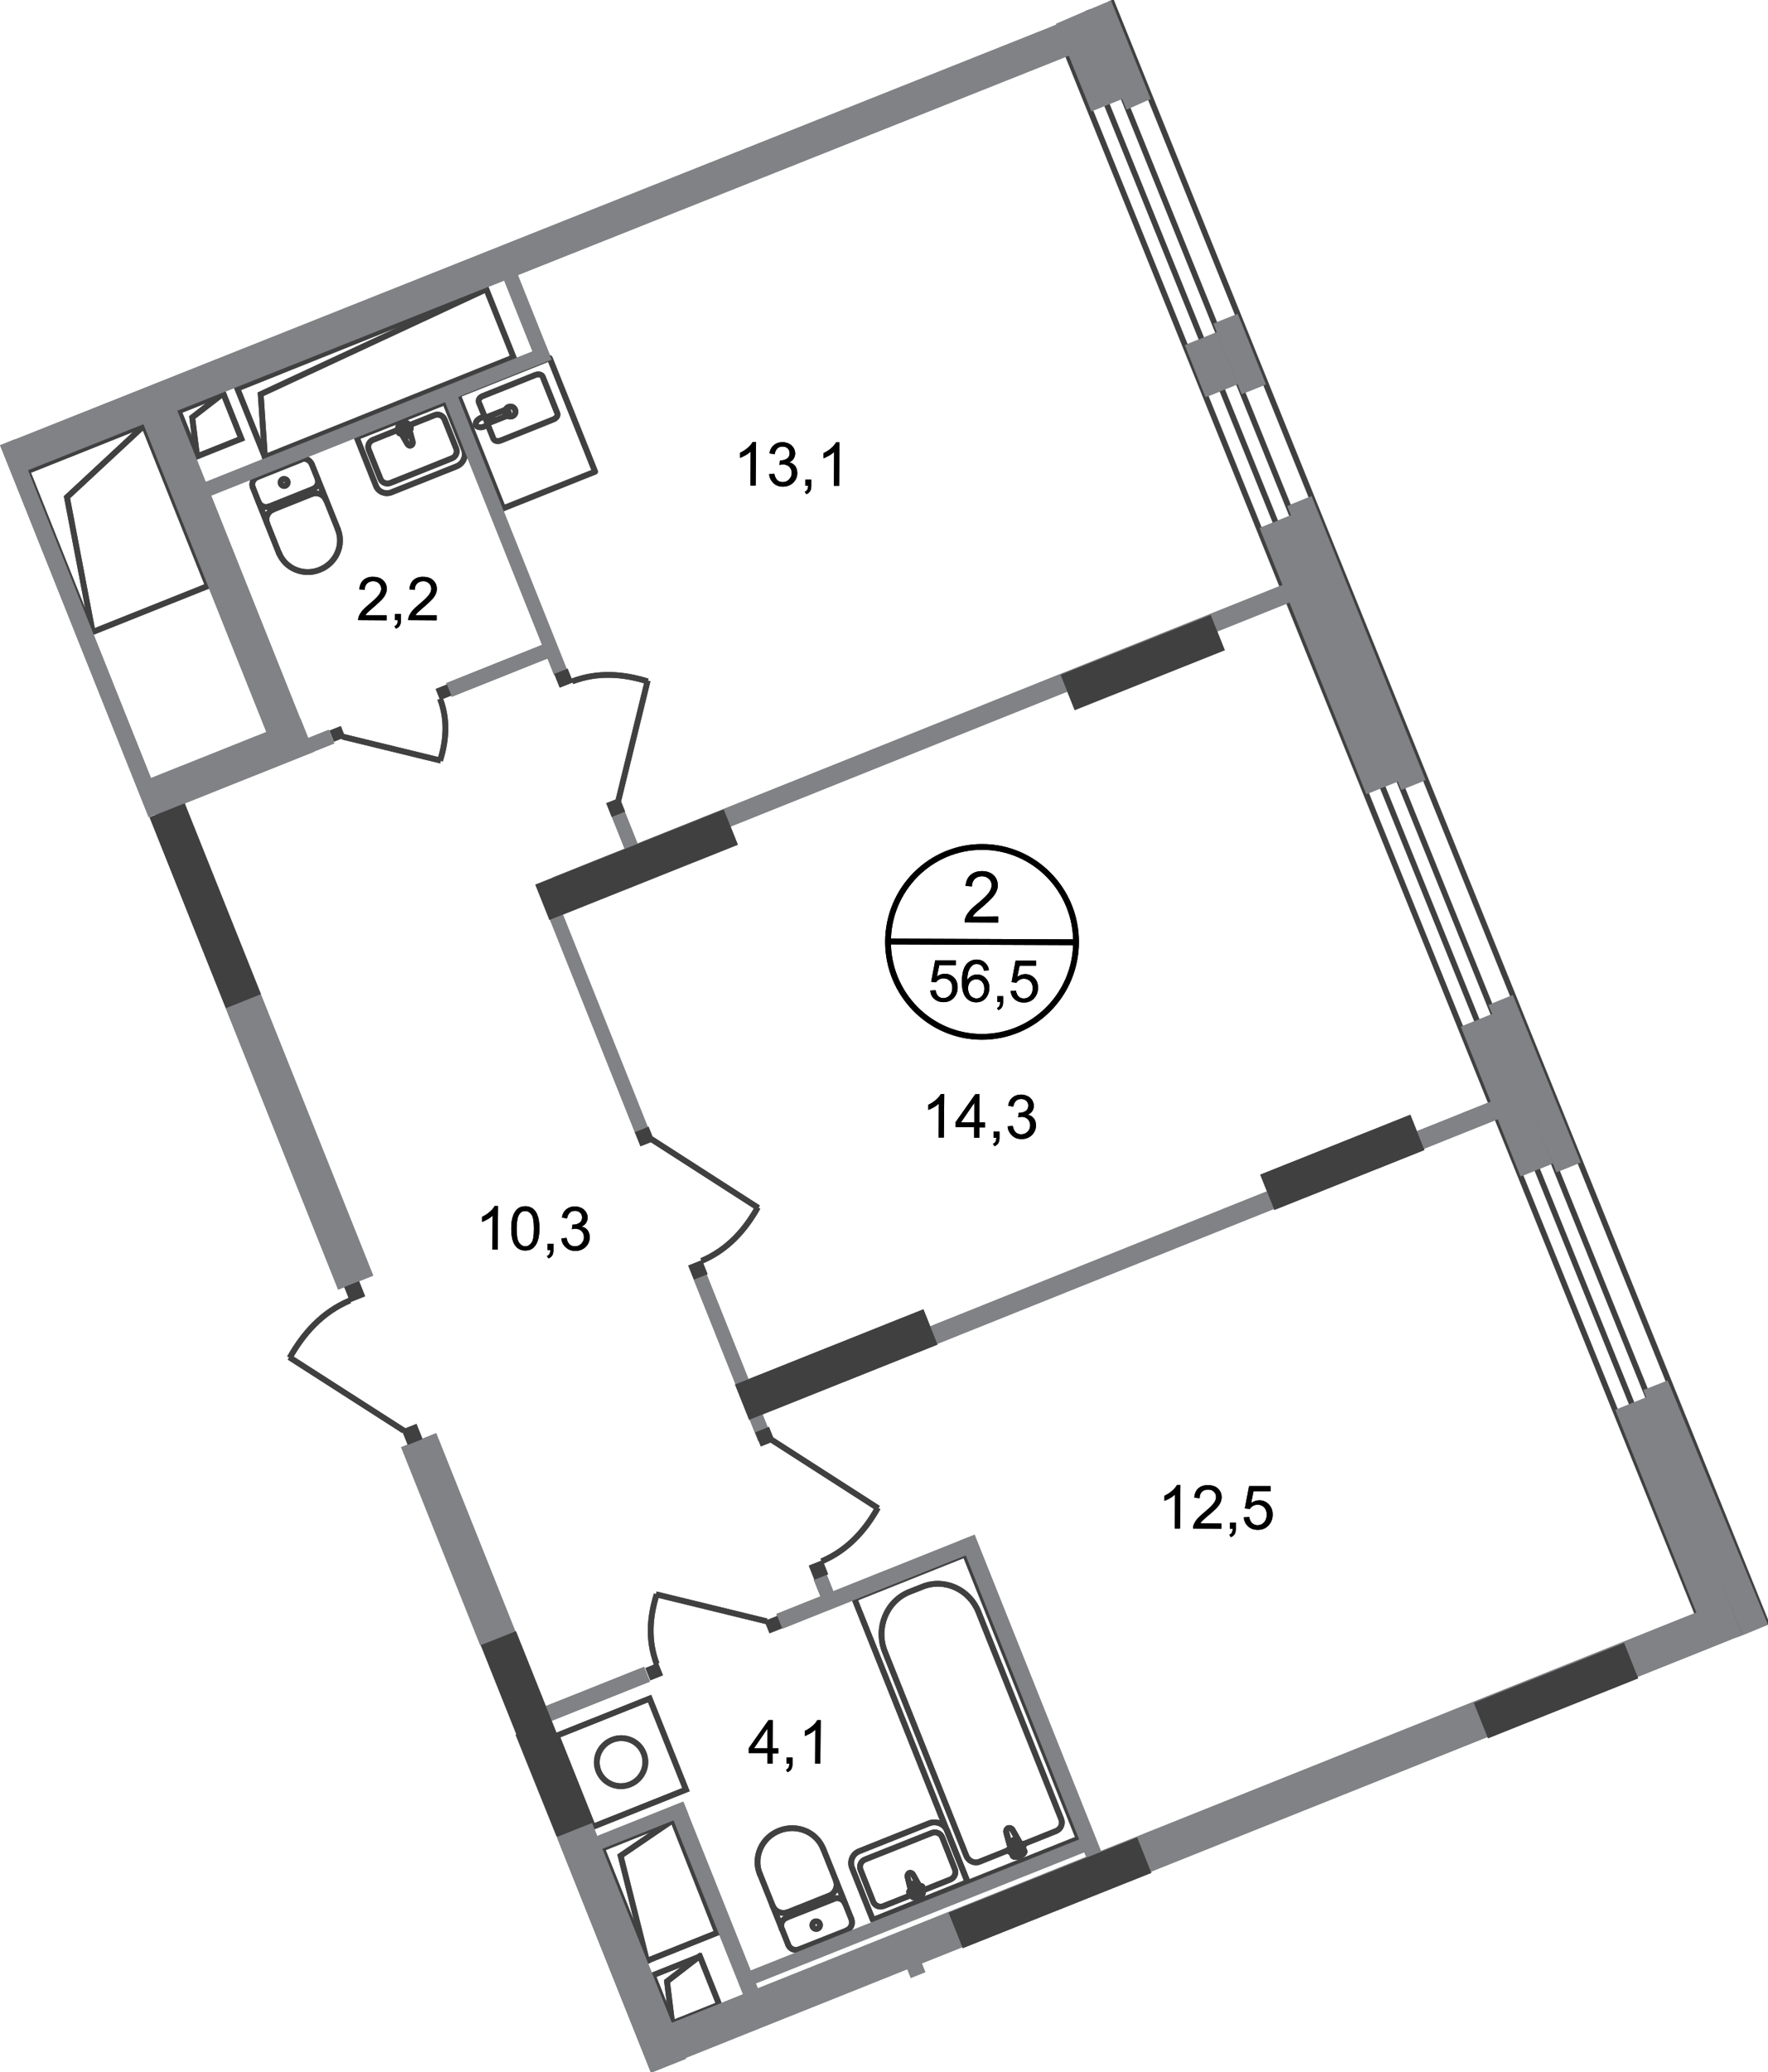<?xml version="1.0" encoding="utf-8"?>
<!-- Generator: Adobe Illustrator 26.0.0, SVG Export Plug-In . SVG Version: 6.00 Build 0)  -->
<svg version="1.1" id="Слой_1" xmlns="http://www.w3.org/2000/svg" xmlns:xlink="http://www.w3.org/1999/xlink" x="0px" y="0px"
	 viewBox="0 0 921.6 1080.2" style="enable-background:new 0 0 921.6 1080.2;" xml:space="preserve">
<style type="text/css">
	.st0{fill:none;stroke:#404041;stroke-width:3;stroke-linecap:round;stroke-linejoin:round;stroke-miterlimit:10;}
	.st1{fill:none;stroke:#404041;stroke-width:3;stroke-miterlimit:22.926;}
	.st2{fill:none;stroke:#404041;stroke-width:3;stroke-linecap:round;stroke-linejoin:round;stroke-miterlimit:10;}
	.st3{fill:none;stroke:#404041;stroke-width:3;stroke-miterlimit:22.926;}
	.st4{fill:none;stroke:#404041;stroke-width:3;stroke-linecap:square;stroke-miterlimit:10;}
	.st5{fill:none;stroke:#404041;stroke-width:3;stroke-linecap:square;stroke-miterlimit:10;}
	.st6{fill:none;stroke:#404041;stroke-width:3;stroke-miterlimit:22.926;}
	.st7{fill:none;stroke:#404041;stroke-width:3;stroke-miterlimit:22.925;}
	.st8{fill-rule:evenodd;clip-rule:evenodd;fill:#808285;}
	.st9{fill:#404041;}
	.st10{fill-rule:evenodd;clip-rule:evenodd;fill:#404041;}
	.st11{fill:none;stroke:#000000;stroke-width:3;stroke-miterlimit:10;}
</style>
<path class="st0" d="M162.4,241.8c-0.9-2.1-3.3-3.2-5.4-2.3"/>
<line class="st0" x1="162.5" y1="241.9" x2="176.2" y2="276.1"/>
<path class="st0" d="M145.4,288.2c3.3,8.3,12.9,12.2,21.3,8.8c8.5-3.4,12.7-12.8,9.4-21.1"/>
<line class="st0" x1="145.5" y1="288.6" x2="131.9" y2="254.4"/>
<path class="st0" d="M134.1,248.7c-2.1,0.9-3.2,3.3-2.3,5.4"/>
<line class="st0" x1="133.7" y1="248.9" x2="156.7" y2="239.7"/>
<path class="st0" d="M147.4,249.8c-0.9,0.4-1.4,1.5-1,2.4c0.4,0.9,1.5,1.4,2.4,1c0.9-0.4,1.4-1.5,1-2.4
	C149.5,249.9,148.4,249.5,147.4,249.8z"/>
<path class="st0" d="M134.8,261.7c0.9,2.1,3.3,3.2,5.4,2.3"/>
<line class="st0" x1="139.9" y1="264.2" x2="162.9" y2="255"/>
<path class="st0" d="M163.2,254.9c2.1-0.9,3.2-3.3,2.3-5.4"/>
<path class="st0" d="M169.9,260.7c-1.1-2.9-4.4-4.3-7.3-3.2"/>
<line class="st0" x1="162.3" y1="257.6" x2="142.1" y2="265.7"/>
<path class="st0" d="M142.4,265.6c-2.9,1.2-4.3,4.4-3.1,7.3"/>
<path class="st0" d="M212.4,231.5l-4.8-8.3c-0.9-1.5,4.6-3.9,5.1-2.1l2.4,9.2c0.2,0.8-0.1,1.6-0.9,1.9
	C213.7,232.6,212.9,232.2,212.4,231.5z"/>
<path class="st0" d="M207.9,225.6L207.9,225.6c-0.2-0.4,0.1-0.9,0.4-1l1.7-0.7l-0.7-1.7c-0.2-0.4,0.1-0.9,0.4-1c0.4-0.2,0.9,0,1,0.4
	l0.7,1.7l1.7-0.7c0.4-0.2,0.9,0,1,0.4c0.2,0.4-0.1,0.9-0.4,1l-1.7,0.7l0.7,1.7c0.2,0.4-0.1,0.9-0.4,1c-0.4,0.2-0.9,0-1-0.4l-0.7-1.7
	l-1.7,0.7C208.5,226.1,208.1,226,207.9,225.6z"/>
<path class="st0" d="M185.9,227.9l10.1,25.4c1.2,3.1,4.8,4.6,7.9,3.4l34.1-13.6c3.5-1.4,5.2-5.4,3.8-8.9l-9.8-24.6L185.9,227.9z"/>
<path class="st0" d="M207.4,224.1l-13,5.2c-2,0.8-3,3.1-2.2,5.1l6.1,15.2c0.8,2,3.1,3,5.1,2.2l32.2-12.9c2-0.8,3-3.1,2.2-5.1
	l-6.1-15.2c-0.8-2-3.1-3-5.1-2.2l-13.3,5.3"/>
<path class="st1" d="M337.6,355.2c-12.5-3.9-25.8-5.1-39.3,0"/>
<line class="st1" x1="322.3" y1="417.4" x2="337.6" y2="354.8"/>
<path class="st1" d="M267,217c-1.4,0.5-2.9-0.1-3.4-1.5c-0.5-1.3,0.1-2.9,1.5-3.4c1.4-0.5,2.9,0.1,3.4,1.5
	C269.1,215,268.4,216.5,267,217z"/>
<rect x="248.5" y="194" transform="matrix(0.929 -0.371 0.371 0.929 -64.206 117.807)" class="st2" width="51.6" height="63.7"/>
<path class="st3" d="M263,213.8l-8.6,3.4c-0.8,0.3-1.2,1.2-0.9,2.1s1.2,1.2,2.1,0.9l8.6-3.4c0.8-0.3,1.2-1.2,0.9-2.1
	C264.7,213.9,263.8,213.5,263,213.8z"/>
<path class="st0" d="M252.6,217.1l-3-7.4c-0.5-1.2,0.5-2.7,2.2-3.3l27.2-10.9c1.7-0.7,3.4-0.3,3.9,0.9l7.6,19
	c0.5,1.2-0.5,2.7-2.2,3.3l-27.2,10.9c-1.7,0.7-3.4,0.3-3.9-0.9l-3.1-7.7"/>
<path class="st3" d="M252.4,217.4c1.4,0,2.3-0.1,2.9-0.1c0.4,0,0.8,0,1,0c0.1,0,0.1,0,0.2,0.1c0.1,0.1,0.1,0.2,0.2,0.3
	c0,0.1,0.1,0.2,0.1,0.3c0,0.1,0.1,0.2,0.1,0.3c0,0.1,0.1,0.2,0.1,0.3c0,0.1,0,0.2-0.1,0.2c-0.2,0.2-0.4,0.4-0.8,0.7
	c-0.4,0.4-1.1,1-2.1,1.9c-0.7,0.6-1.7,1.1-2.8,1.3c-1.4,0.2-2.7-0.2-3.1-1.2c-0.4-1,0.3-2.2,1.4-3
	C250.4,217.8,251.4,217.5,252.4,217.4z"/>
<path class="st1" d="M229.4,396.5c3.2-10.2,4.2-21.1,0-32.2"/>
<line class="st1" x1="178.5" y1="384" x2="229.8" y2="396.5"/>
<rect x="28.6" y="230.2" transform="matrix(0.929 -0.371 0.371 0.929 -97.756 42.35)" class="st4" width="65.3" height="90.5"/>
<polyline class="st5" points="74.5,222.4 34.9,259.2 48.1,328.5 "/>
<path class="st1" d="M395,629.4c-6.6,11.8-15.7,22.1-29.3,27.9"/>
<line class="st1" x1="339.5" y1="593.8" x2="395.3" y2="629.7"/>
<path class="st1" d="M151,707.8c7.1-12.6,16.8-23.7,31.4-29.9"/>
<line class="st1" x1="210.5" y1="745.8" x2="150.8" y2="707.5"/>
<path class="st1" d="M457.6,786c-6.6,11.8-15.7,22.1-29.3,27.9"/>
<line class="st1" x1="402.1" y1="750.5" x2="457.8" y2="786.3"/>
<path class="st1" d="M342.3,831.1c-3.6,11.6-4.7,23.8,0,36.3"/>
<line class="st1" x1="399.7" y1="845.2" x2="341.9" y2="831.1"/>
<rect x="344" y="1023.6" transform="matrix(0.929 -0.371 0.371 0.929 -359.089 206.413)" class="st4" width="26.5" height="27"/>
<polyline class="st5" points="364.5,1019.9 347.7,1032.9 350.3,1054.1 "/>
<rect x="472.4" y="816" transform="matrix(0.929 -0.371 0.371 0.929 -296.235 250.574)" class="st6" width="62.2" height="159.5"/>
<path class="st1" d="M461.3,861.1l42.4,106.3c1.1,2.8,4.3,4.2,6.9,3.1l39.9-16c2.5-1,3.7-3.9,2.6-6.4l-43.1-107.9
	c-4.7-11.7-17.7-17.6-29-13.1l-7.1,2.8C462.1,834.7,456.3,848.7,461.3,861.1z"/>
<path class="st1" d="M527.9,954.1l6,10.6c1.1,2-5.4,4.8-6.1,2.4l-3.2-11.7c-0.3-1,0.1-2,1-2.4C526.4,952.7,527.4,953.2,527.9,954.1z
	"/>
<path class="st0" d="M527.9,954.1l6,10.6c1.1,2-5.4,4.8-6.1,2.4l-3.2-11.7c-0.3-1,0.1-2,1-2.4C526.4,952.7,527.4,953.2,527.9,954.1z
	"/>
<path class="st0" d="M533.5,961.7L533.5,961.7c0.2,0.5,0,1.1-0.5,1.3l-2.1,0.8l0.9,2.1c0.2,0.5,0,1.1-0.5,1.3
	c-0.5,0.2-1-0.1-1.2-0.5l-0.9-2.1l-2.1,0.8c-0.5,0.2-1-0.1-1.2-0.6c-0.2-0.5,0-1.1,0.5-1.3l2.1-0.8l-0.9-2.1c-0.2-0.5,0-1.1,0.5-1.3
	c0.5-0.2,1,0.1,1.2,0.5l0.9,2.1l2.1-0.8C532.8,961,533.3,961.2,533.5,961.7z"/>
<path class="st0" d="M533.5,961.7L533.5,961.7c0.2,0.5,0,1.1-0.5,1.3l-2.1,0.8l0.9,2.1c0.2,0.5,0,1.1-0.5,1.3
	c-0.5,0.2-1-0.1-1.2-0.5l-0.9-2.1l-2.1,0.8c-0.5,0.2-1-0.1-1.2-0.6c-0.2-0.5,0-1.1,0.5-1.3l2.1-0.8l-0.9-2.1c-0.2-0.5,0-1.1,0.5-1.3
	c0.5-0.2,1,0.1,1.2,0.5l0.9,2.1l2.1-0.8C532.8,961,533.3,961.2,533.5,961.7z"/>
<path class="st0" d="M443.8,1000.5c0.9,2.3-0.2,4.9-2.5,5.8"/>
<line class="st0" x1="443.8" y1="1000.4" x2="429.1" y2="963.7"/>
<path class="st0" d="M396.1,977c-3.6-8.9,0.9-19.1,10.1-22.7c9.1-3.6,19.4,0.6,22.9,9.5"/>
<line class="st0" x1="396" y1="976.6" x2="410.7" y2="1013.3"/>
<path class="st0" d="M416.6,1016.2c-2.3,0.9-4.9-0.2-5.8-2.5"/>
<line class="st0" x1="416.2" y1="1016.3" x2="441" y2="1006.5"/>
<path class="st0" d="M426.2,1005.4c-1,0.4-2.2-0.1-2.6-1.1s0.1-2.2,1.1-2.6c1-0.4,2.2,0.1,2.6,1.1
	C427.7,1003.8,427.2,1005,426.2,1005.4z"/>
<path class="st0" d="M407.5,1005.5c-0.9-2.3,0.2-4.9,2.5-5.8"/>
<line class="st0" x1="409.6" y1="999.8" x2="434.4" y2="990"/>
<path class="st0" d="M434.7,989.8c2.3-0.9,4.9,0.2,5.8,2.5"/>
<path class="st0" d="M435.7,980.3c1.2,3.1-0.3,6.6-3.4,7.9"/>
<line class="st0" x1="432" y1="988.3" x2="410.2" y2="997"/>
<path class="st0" d="M410.6,996.8c-3.1,1.2-6.6-0.3-7.9-3.4"/>
<path class="st0" d="M473.1,978.5l2.4,10c0.4,1.9,6.5-0.3,5.5-2.2l-5-9c-0.4-0.8-1.3-1.2-2.1-0.9
	C473.2,976.8,472.9,977.7,473.1,978.5z"/>
<path class="st0" d="M473.9,986.5L473.9,986.5c0.2,0.4,0.7,0.6,1.1,0.4l1.9-0.7l0.7,1.8c0.2,0.4,0.7,0.6,1.1,0.4
	c0.4-0.2,0.7-0.7,0.5-1.1l-0.7-1.8l1.9-0.8c0.4-0.2,0.7-0.7,0.5-1.1c-0.2-0.4-0.7-0.6-1.1-0.4l-1.9,0.8l-0.7-1.8
	c-0.2-0.4-0.7-0.6-1.1-0.4c-0.4,0.2-0.7,0.7-0.5,1.1l0.7,1.8l-1.9,0.8C474,985.6,473.8,986,473.9,986.5z"/>
<path class="st0" d="M455,1000.9l-10.9-27.3c-1.3-3.3,0.3-7.1,3.6-8.5l36.6-14.6c3.8-1.5,8.1,0.3,9.5,4.1l10.6,26.5L455,1000.9z"/>
<path class="st0" d="M474.7,988l-14.1,5.6c-2.2,0.9-4.7-0.2-5.5-2.4l-6.5-16.4c-0.9-2.2,0.2-4.7,2.4-5.5l34.7-13.8
	c2.2-0.9,4.7,0.2,5.5,2.4l6.5,16.4c0.9,2.2-0.2,4.7-2.4,5.5l-14.3,5.7"/>
<rect x="297.5" y="893.1" transform="matrix(0.929 -0.371 0.371 0.929 -317.588 185.499)" class="st7" width="52.2" height="51.1"/>
<path class="st3" d="M335.5,913.9c2.6,6.4-0.6,13.7-7.1,16.3c-6.5,2.6-13.8-0.5-16.4-6.9c-2.6-6.4,0.6-13.7,7.1-16.3
	C325.6,904.4,333,907.5,335.5,913.9z"/>
<polygon class="st5" points="123.7,202.5 138.1,238.3 267.7,186.3 253.4,150.5 "/>
<polyline class="st5" points="253,151 135.9,205.5 138.1,238.3 "/>
<rect x="96.9" y="208.7" transform="matrix(0.929 -0.371 0.371 0.929 -74.325 56.348)" class="st4" width="25" height="25.5"/>
<polyline class="st5" points="116.1,205.3 100.2,217.6 102.7,237.6 "/>
<polygon class="st5" points="373.9,1007.5 337.2,1022.2 313.8,963.6 350.8,948.8 "/>
<polyline class="st5" points="350.8,948.8 323.5,967.4 337.2,1022.2 "/>
<rect x="101.1" y="215.6" transform="matrix(0.929 -0.371 0.371 0.929 -67.325 88.685)" class="st8" width="191.7" height="7.7"/>
<rect x="269.6" y="137" transform="matrix(0.929 -0.371 0.371 0.929 -40.869 113.004)" class="st8" width="7.7" height="51.5"/>
<rect x="38.4" y="223" transform="matrix(0.929 -0.371 0.371 0.929 -118.356 39.178)" class="st8" width="8.7" height="208.7"/>
<rect x="308.4" y="473.8" transform="matrix(0.929 -0.371 0.371 0.929 -175.595 153.761)" class="st8" width="7.3" height="119.5"/>
<rect x="322.4" y="423.4" transform="matrix(0.929 -0.371 0.371 0.929 -137.748 151.899)" class="st8" width="7.3" height="21.5"/>
<rect x="259.1" y="198.1" transform="matrix(0.929 -0.371 0.371 0.929 -84 117.183)" class="st8" width="7.3" height="158"/>
<rect x="74.3" y="390.2" transform="matrix(0.929 -0.371 0.371 0.929 -139.716 72.51)" class="st8" width="88.8" height="18.8"/>
<rect x="228.8" y="746.6" transform="matrix(0.929 -0.371 0.371 0.929 -280.464 145.686)" class="st8" width="19.7" height="111.3"/>
<rect x="146.1" y="516.1" transform="matrix(0.929 -0.371 0.371 0.929 -209.564 100.251)" class="st8" width="19.7" height="158"/>
<rect x="313.8" y="949.1" transform="matrix(0.929 -0.371 0.371 0.929 -353.352 192.371)" class="st8" width="19.7" height="132.2"/>
<g>
	<polygon class="st8" points="342.4,1078.8 902.5,854.6 895.2,836.2 335.1,1060.5 	"/>
</g>
<g>
	<polygon class="st8" points="287.9,457.5 671.1,303.9 674.7,313.1 291.5,466.7 	"/>
</g>
<g>
	<polygon class="st8" points="399.2,736.4 786.1,581.3 782.4,572.1 395.6,727.2 	"/>
</g>
<rect x="107.5" y="207.4" transform="matrix(0.929 -0.371 0.371 0.929 -103.426 64.898)" class="st8" width="19" height="188.1"/>
<rect x="231.8" y="345" transform="matrix(0.929 -0.371 0.371 0.929 -110.775 121.598)" class="st8" width="58" height="7.7"/>
<rect x="156.9" y="383.1" transform="matrix(0.929 -0.371 0.371 0.929 -131.723 88.797)" class="st8" width="16.4" height="7.7"/>
<rect x="377.9" y="662.4" transform="matrix(0.929 -0.371 0.371 0.929 -235.196 191.94)" class="st8" width="7.3" height="90.6"/>
<rect x="425.8" y="821.5" transform="matrix(0.929 -0.371 0.371 0.929 -276.212 218.243)" class="st8" width="7.3" height="11.9"/>
<rect x="368.6" y="936.6" transform="matrix(0.929 -0.371 0.371 0.929 -341.437 208.987)" class="st8" width="8.3" height="111.8"/>
<rect x="283.5" y="878.7" transform="matrix(0.929 -0.371 0.371 0.929 -305.178 178.348)" class="st8" width="55.5" height="8.3"/>
<rect x="402.1" y="821" transform="matrix(0.929 -0.371 0.371 0.929 -273.488 227.813)" class="st8" width="107.2" height="8.3"/>
<rect x="532.7" y="795.1" transform="matrix(0.929 -0.371 0.371 0.929 -289.528 262.101)" class="st8" width="8.3" height="177.9"/>
<rect x="309.4" y="947.9" transform="matrix(0.929 -0.371 0.371 0.929 -329.014 191.767)" class="st8" width="49.6" height="7.2"/>
<rect x="383.4" y="992.4" transform="matrix(0.929 -0.371 0.371 0.929 -335.215 248.411)" class="st8" width="190.2" height="7.2"/>
<rect x="471.1" y="1014" transform="matrix(0.929 -0.371 0.371 0.929 -345.064 249.081)" class="st8" width="8.3" height="16"/>
<rect x="-17.8" y="121" transform="matrix(0.929 -0.37 0.37 0.929 -28.076 113.138)" class="st8" width="596.7" height="17.4"/>
<polygon class="st8" points="729.1,407.2 712.2,414 656.6,275.2 673.4,268.4 "/>
<polygon class="st8" points="645.2,200.3 628.4,207.1 617.6,179.9 634.4,173.1 "/>
<polygon class="st8" points="743.1,406.7 730.4,411.8 671,263.8 683.7,258.6 "/>
<polygon class="st8" points="659.9,200.4 647.2,205.5 632.5,168.7 645.2,163.6 "/>
<polygon class="st8" points="809.5,606.5 792.6,613.3 761.5,535.2 778.3,528.4 "/>
<polygon class="st8" points="824,606 811.3,611.1 775.9,523.9 788.6,518.7 "/>
<rect x="289.9" y="349.6" transform="matrix(0.929 -0.371 0.371 0.929 -110.113 134.09)" class="st9" width="7.5" height="7.7"/>
<rect x="317" y="417" transform="matrix(0.929 -0.371 0.371 0.929 -133.185 148.938)" class="st9" width="7.5" height="7.7"/>
<rect x="269.7" y="849.9" transform="matrix(0.929 -0.371 0.371 0.929 -315.244 168.126)" class="st10" width="19.7" height="107.6"/>
<rect x="494.1" y="976.6" transform="matrix(0.929 -0.371 0.371 0.929 -326.794 273.159)" class="st10" width="105.7" height="19.8"/>
<rect x="278.8" y="440.8" transform="matrix(0.929 -0.371 0.371 0.929 -143.477 155.097)" class="st10" width="105.7" height="19.8"/>
<rect x="227.9" y="357.7" transform="matrix(0.929 -0.371 0.371 0.929 -117.322 111.408)" class="st9" width="6.3" height="6.2"/>
<rect x="172.6" y="379.4" transform="matrix(0.929 -0.371 0.371 0.929 -129.31 92.419)" class="st9" width="6.3" height="6.2"/>
<rect x="97" y="418.5" transform="matrix(0.929 -0.371 0.371 0.929 -167.399 73.265)" class="st10" width="19.7" height="107.1"/>
<rect x="382.8" y="701.3" transform="matrix(0.929 -0.371 0.371 0.929 -232.65 212.245)" class="st10" width="105.7" height="19.8"/>
<rect x="359.7" y="657.9" transform="matrix(0.929 -0.371 0.371 0.929 -219.487 181.993)" class="st9" width="7.7" height="7.9"/>
<rect x="331.9" y="588.4" transform="matrix(0.929 -0.371 0.371 0.929 -195.71 166.721)" class="st9" width="7.7" height="7.9"/>
<rect x="180.6" y="668.9" transform="matrix(0.929 -0.371 0.371 0.929 -236.481 116.515)" class="st9" width="8.3" height="8.5"/>
<rect x="210.5" y="743.3" transform="matrix(0.929 -0.371 0.371 0.929 -261.93 132.907)" class="st9" width="8.3" height="8.5"/>
<rect x="422.5" y="814.3" transform="matrix(0.929 -0.371 0.371 0.929 -273.012 216.426)" class="st9" width="7.7" height="7.9"/>
<rect x="394.6" y="744.8" transform="matrix(0.929 -0.371 0.371 0.929 -249.243 201.143)" class="st9" width="7.7" height="7.9"/>
<rect x="337.2" y="867.8" transform="matrix(0.929 -0.371 0.371 0.929 -298.789 188.45)" class="st9" width="7.1" height="6.9"/>
<rect x="399.3" y="843.3" transform="matrix(0.929 -0.371 0.371 0.929 -285.264 209.734)" class="st9" width="7.1" height="6.9"/>
<rect x="768.6" y="871.3" transform="matrix(0.929 -0.371 0.371 0.929 -268.961 363.427)" class="st10" width="84.2" height="19.8"/>
<rect x="657.3" y="596" transform="matrix(0.929 -0.371 0.371 0.929 -174.812 302.516)" class="st10" width="84.2" height="19.8"/>
<rect x="553.3" y="335.5" transform="matrix(0.929 -0.371 0.371 0.929 -85.624 245.377)" class="st10" width="84.2" height="19.8"/>
<g>
	<path d="M484.9,516.4l2.8-0.2c0.2,1.4,0.7,2.4,1.4,3.1s1.6,1,2.7,1c1.3,0,2.4-0.5,3.3-1.5c0.9-1,1.3-2.2,1.3-3.9
		c0-1.5-0.4-2.7-1.3-3.6c-0.9-0.9-2-1.3-3.3-1.3c-0.9,0-1.6,0.2-2.3,0.6c-0.7,0.4-1.2,0.9-1.6,1.5l-2.5-0.3l2.1-11.2l10.7,0v2.6
		l-8.6,0l-1.2,5.8c1.3-0.9,2.7-1.4,4.1-1.4c1.9,0,3.5,0.7,4.8,2c1.3,1.3,1.9,3,1.9,5.1c0,2-0.6,3.7-1.7,5.1
		c-1.4,1.8-3.3,2.6-5.7,2.6c-2,0-3.6-0.6-4.8-1.7C485.8,519.8,485.1,518.3,484.9,516.4z"/>
	<path d="M515.5,505.8l-2.6,0.2c-0.2-1-0.6-1.8-1-2.3c-0.7-0.8-1.6-1.1-2.7-1.2c-0.9,0-1.6,0.2-2.2,0.7c-0.8,0.6-1.5,1.5-2,2.7
		c-0.5,1.2-0.7,2.8-0.8,5c0.6-1,1.4-1.7,2.3-2.2c0.9-0.5,1.9-0.7,2.9-0.7c1.8,0,3.3,0.7,4.5,2c1.2,1.3,1.9,3,1.8,5.1
		c0,1.4-0.3,2.6-0.9,3.8c-0.6,1.2-1.4,2.1-2.4,2.7c-1,0.6-2.2,0.9-3.5,0.9c-2.2,0-4-0.8-5.4-2.5c-1.4-1.6-2.1-4.4-2.1-8.1
		c0-4.2,0.8-7.3,2.3-9.2c1.4-1.6,3.2-2.5,5.4-2.5c1.7,0,3.1,0.5,4.2,1.5C514.6,502.8,515.3,504.2,515.5,505.8z M504.6,515.2
		c0,0.9,0.2,1.8,0.6,2.7c0.4,0.9,0.9,1.5,1.6,1.9c0.7,0.4,1.4,0.7,2.2,0.7c1.1,0,2.1-0.4,2.9-1.4c0.8-0.9,1.2-2.1,1.2-3.7
		c0-1.5-0.4-2.7-1.2-3.6c-0.8-0.9-1.8-1.3-3-1.3c-1.2,0-2.2,0.4-3.1,1.3C505.1,512.6,504.6,513.8,504.6,515.2z"/>
	<path d="M519.9,522.3v-3h3v3c0,1.1-0.2,2-0.6,2.7c-0.4,0.7-1,1.2-1.9,1.6l-0.7-1.1c0.6-0.3,1-0.6,1.2-1.1c0.3-0.5,0.4-1.2,0.4-2.1
		H519.9z"/>
	<path d="M526.8,516.6l2.8-0.2c0.2,1.4,0.7,2.4,1.4,3.1c0.8,0.7,1.6,1,2.7,1c1.3,0,2.4-0.5,3.3-1.5c0.9-1,1.3-2.2,1.3-3.9
		c0-1.5-0.4-2.7-1.3-3.6c-0.9-0.9-2-1.3-3.3-1.3c-0.9,0-1.6,0.2-2.3,0.6c-0.7,0.4-1.2,0.9-1.6,1.5l-2.5-0.3l2.1-11.2l10.7,0v2.6
		l-8.6,0l-1.2,5.8c1.3-0.9,2.7-1.4,4.1-1.4c1.9,0,3.5,0.7,4.8,2c1.3,1.3,1.9,3,1.9,5.1c0,2-0.6,3.7-1.7,5.1
		c-1.4,1.8-3.3,2.6-5.7,2.6c-2,0-3.6-0.6-4.8-1.7C527.7,519.9,527,518.4,526.8,516.6z"/>
</g>
<g>
	<path d="M520.3,477.7v3.2l-17.5-0.1c0-0.8,0.1-1.5,0.4-2.3c0.4-1.2,1.2-2.4,2.1-3.5c1-1.2,2.4-2.5,4.3-4c2.9-2.4,4.8-4.2,5.8-5.6
		s1.5-2.7,1.5-3.9c0-1.3-0.4-2.4-1.4-3.3c-0.9-0.9-2.1-1.4-3.6-1.4c-1.6,0-2.8,0.5-3.8,1.4c-0.9,0.9-1.4,2.2-1.5,3.9l-3.3-0.3
		c0.3-2.5,1.1-4.4,2.6-5.7c1.5-1.3,3.5-2,6-2c2.5,0,4.5,0.7,6,2.1c1.5,1.4,2.2,3.2,2.2,5.3c0,1.1-0.2,2.1-0.7,3.2
		c-0.4,1-1.2,2.1-2.2,3.3c-1,1.1-2.7,2.7-5,4.7c-2,1.6-3.2,2.7-3.8,3.3c-0.6,0.6-1,1.2-1.4,1.8L520.3,477.7z"/>
</g>
<g>
	<path d="M492,593h-2.7l0.1-17.7c-0.7,0.6-1.5,1.3-2.6,1.9c-1.1,0.6-2.1,1.1-2.9,1.4v-2.7c1.5-0.7,2.9-1.6,4-2.6c1.2-1,2-2,2.5-3
		h1.8L492,593z"/>
	<path d="M507.8,593l0-5.4l-9.7,0V585l10.3-14.6h2.2l-0.1,14.7h3v2.6h-3l0,5.4H507.8z M507.9,585.1l0-10.2l-7,10.2L507.9,585.1z"/>
	<path d="M517.9,593.1v-3.2h3.1v3.2c0,1.2-0.2,2.1-0.6,2.8c-0.4,0.7-1.1,1.3-2,1.6l-0.8-1.2c0.6-0.3,1-0.6,1.3-1.1
		c0.3-0.5,0.4-1.2,0.5-2.1L517.9,593.1z"/>
	<path d="M525.2,587.2l2.7-0.3c0.3,1.6,0.9,2.7,1.6,3.4c0.8,0.7,1.7,1,2.8,1c1.3,0,2.4-0.4,3.3-1.3c0.9-0.9,1.4-2,1.4-3.3
		c0-1.3-0.4-2.3-1.2-3.2c-0.8-0.8-1.9-1.3-3.2-1.3c-0.5,0-1.2,0.1-1.9,0.3l0.3-2.4c0.2,0,0.3,0,0.4,0c1.2,0,2.2-0.3,3.2-0.9
		c0.9-0.6,1.4-1.5,1.4-2.8c0-1-0.3-1.9-1-2.5c-0.7-0.7-1.5-1-2.7-1c-1.1,0-2,0.3-2.7,1c-0.7,0.7-1.2,1.7-1.4,3l-2.7-0.5
		c0.3-1.9,1.1-3.3,2.3-4.3c1.2-1,2.7-1.5,4.5-1.5c1.2,0,2.3,0.3,3.4,0.8c1,0.5,1.8,1.3,2.4,2.2c0.5,0.9,0.8,1.9,0.8,2.9
		c0,1-0.3,1.9-0.8,2.7c-0.5,0.8-1.3,1.4-2.3,1.9c1.3,0.3,2.3,0.9,3.1,1.9c0.8,1,1.1,2.2,1.1,3.7c0,2-0.7,3.6-2.1,5
		c-1.4,1.4-3.3,2.1-5.4,2.1c-2,0-3.6-0.6-4.9-1.8C526.1,590.6,525.4,589,525.2,587.2z"/>
</g>
<g>
	<path d="M259.4,651.4h-2.7l0.1-17.7c-0.7,0.6-1.5,1.3-2.6,1.9c-1.1,0.6-2.1,1.1-2.9,1.4v-2.7c1.5-0.7,2.9-1.6,4-2.6
		c1.2-1,2-2,2.5-3h1.8L259.4,651.4z"/>
	<path d="M266.5,640.3c0-2.7,0.3-4.8,0.9-6.4c0.5-1.6,1.4-2.9,2.4-3.8c1.1-0.9,2.4-1.3,4.1-1.3c1.2,0,2.2,0.3,3.2,0.8
		c0.9,0.5,1.6,1.2,2.2,2.1s1,2.1,1.4,3.4c0.3,1.3,0.5,3.1,0.5,5.3c0,2.7-0.3,4.8-0.9,6.4c-0.5,1.6-1.4,2.9-2.4,3.8
		c-1.1,0.9-2.4,1.3-4.1,1.3c-2.1,0-3.9-0.8-5.1-2.4C267.2,647.7,266.5,644.6,266.5,640.3z M269.3,640.4c0,3.7,0.4,6.2,1.3,7.4
		s1.9,1.9,3.2,1.9c1.3,0,2.3-0.6,3.2-1.8c0.9-1.2,1.3-3.7,1.3-7.4c0-3.7-0.4-6.2-1.3-7.4c-0.9-1.2-1.9-1.8-3.2-1.8
		c-1.3,0-2.3,0.5-3,1.6C269.8,634.1,269.4,636.6,269.3,640.4z"/>
	<path d="M285.4,651.6v-3.2h3.1v3.2c0,1.2-0.2,2.1-0.6,2.8c-0.4,0.7-1.1,1.3-2,1.6l-0.8-1.2c0.6-0.3,1-0.6,1.3-1.1
		c0.3-0.5,0.4-1.2,0.5-2.1L285.4,651.6z"/>
	<path d="M292.6,645.6l2.7-0.3c0.3,1.6,0.9,2.7,1.6,3.4c0.8,0.7,1.7,1,2.8,1c1.3,0,2.4-0.4,3.3-1.4c0.9-0.9,1.4-2,1.4-3.3
		c0-1.3-0.4-2.3-1.2-3.2c-0.8-0.8-1.9-1.2-3.2-1.3c-0.5,0-1.2,0.1-1.9,0.3l0.3-2.4c0.2,0,0.3,0,0.4,0c1.2,0,2.2-0.3,3.2-0.9
		c0.9-0.6,1.4-1.5,1.4-2.8c0-1-0.3-1.9-1-2.5c-0.7-0.7-1.5-1-2.7-1c-1.1,0-2,0.3-2.7,1c-0.7,0.7-1.2,1.7-1.4,3l-2.7-0.5
		c0.3-1.9,1.1-3.3,2.3-4.3s2.7-1.5,4.5-1.5c1.2,0,2.3,0.3,3.4,0.8c1,0.5,1.8,1.3,2.4,2.2c0.6,0.9,0.8,1.9,0.8,2.9
		c0,1-0.3,1.9-0.8,2.7s-1.3,1.4-2.3,1.9c1.3,0.3,2.3,0.9,3.1,1.9c0.7,1,1.1,2.2,1.1,3.7c0,2-0.7,3.6-2.1,5c-1.4,1.4-3.3,2.1-5.4,2.1
		c-2,0-3.6-0.6-4.9-1.8C293.5,649,292.8,647.5,292.6,645.6z"/>
</g>
<g>
	<path d="M201.5,320.7v2.7l-14.8-0.1c0-0.7,0.1-1.3,0.3-1.9c0.4-1,1-2,1.8-3c0.8-1,2.1-2.1,3.6-3.4c2.4-2,4.1-3.6,5-4.8
		c0.9-1.2,1.3-2.3,1.3-3.3c0-1.1-0.4-2-1.2-2.8c-0.8-0.8-1.8-1.1-3-1.1c-1.3,0-2.4,0.4-3.2,1.2c-0.8,0.8-1.2,1.9-1.2,3.3l-2.8-0.3
		c0.2-2.1,0.9-3.8,2.2-4.9c1.3-1.1,3-1.7,5.1-1.6c2.1,0,3.9,0.6,5.1,1.8c1.3,1.2,1.9,2.7,1.9,4.5c0,0.9-0.2,1.8-0.6,2.7
		c-0.4,0.9-1,1.8-1.8,2.7c-0.9,0.9-2.3,2.3-4.3,4c-1.6,1.4-2.7,2.3-3.2,2.8c-0.5,0.5-0.9,1-1.2,1.5L201.5,320.7z"/>
	<path d="M205.9,323.3v-3.2h3.1v3.2c0,1.2-0.2,2.1-0.6,2.8c-0.4,0.7-1.1,1.3-2,1.6l-0.8-1.2c0.6-0.3,1-0.6,1.3-1.1s0.4-1.2,0.5-2.1
		L205.9,323.3z"/>
	<path d="M227.6,320.7v2.7l-14.8-0.1c0-0.7,0.1-1.3,0.3-1.9c0.4-1,1-2,1.8-3c0.8-1,2.1-2.1,3.6-3.4c2.4-2,4.1-3.6,5-4.8
		c0.9-1.2,1.3-2.3,1.3-3.3c0-1.1-0.4-2-1.2-2.8c-0.8-0.8-1.8-1.1-3-1.1c-1.3,0-2.4,0.4-3.2,1.2c-0.8,0.8-1.2,1.9-1.2,3.3l-2.8-0.3
		c0.2-2.1,0.9-3.8,2.2-4.9c1.3-1.1,3-1.7,5.1-1.6c2.1,0,3.9,0.6,5.1,1.8c1.3,1.2,1.9,2.7,1.9,4.5c0,0.9-0.2,1.8-0.6,2.7
		c-0.4,0.9-1,1.8-1.8,2.7c-0.9,0.9-2.3,2.3-4.3,4c-1.6,1.4-2.7,2.3-3.2,2.8c-0.5,0.5-0.9,1-1.2,1.5L227.6,320.7z"/>
</g>
<g>
	<path d="M400,919.3l0-5.4l-9.7,0v-2.6l10.3-14.6h2.2l-0.1,14.7h3v2.6h-3l0,5.4H400z M400,911.4l0-10.2l-7,10.2L400,911.4z"/>
	<path d="M410,919.4v-3.2h3.1v3.2c0,1.2-0.2,2.1-0.6,2.8c-0.4,0.7-1.1,1.3-2,1.6l-0.8-1.2c0.6-0.3,1-0.6,1.3-1.1
		c0.3-0.5,0.4-1.2,0.5-2.1L410,919.4z"/>
	<path d="M427.6,919.4h-2.7l0.1-17.7c-0.7,0.6-1.5,1.3-2.6,1.9c-1.1,0.6-2.1,1.1-2.9,1.4v-2.7c1.5-0.7,2.9-1.6,4-2.6
		c1.2-1,2-2,2.5-3h1.8L427.6,919.4z"/>
</g>
<g>
	<path d="M615.1,796.8h-2.7l0.1-17.7c-0.7,0.6-1.5,1.3-2.6,1.9c-1.1,0.6-2.1,1.1-2.9,1.4v-2.7c1.5-0.7,2.9-1.6,4-2.6
		c1.2-1,2-2,2.5-3h1.8L615.1,796.8z"/>
	<path d="M636.7,794.2v2.7l-14.8-0.1c0-0.7,0.1-1.3,0.3-1.9c0.4-1,1-2,1.8-3c0.8-1,2.1-2.1,3.6-3.4c2.4-2,4.1-3.6,5-4.8
		c0.9-1.2,1.3-2.3,1.3-3.3c0-1.1-0.4-2-1.2-2.8c-0.8-0.8-1.8-1.1-3-1.1c-1.3,0-2.4,0.4-3.2,1.2c-0.8,0.8-1.2,1.9-1.2,3.3l-2.8-0.3
		c0.2-2.1,0.9-3.8,2.2-4.9c1.3-1.1,3-1.7,5.1-1.6c2.1,0,3.9,0.6,5.1,1.8c1.3,1.2,1.9,2.7,1.9,4.5c0,0.9-0.2,1.8-0.6,2.7
		c-0.4,0.9-1,1.8-1.8,2.7c-0.9,0.9-2.3,2.3-4.3,3.9c-1.6,1.4-2.7,2.3-3.2,2.8c-0.5,0.5-0.9,1-1.2,1.5L636.7,794.2z"/>
	<path d="M641.1,796.9v-3.2h3.1v3.2c0,1.2-0.2,2.1-0.6,2.8c-0.4,0.7-1.1,1.3-2,1.6l-0.8-1.2c0.6-0.3,1-0.6,1.3-1.1
		c0.3-0.5,0.4-1.2,0.5-2.1L641.1,796.9z"/>
	<path d="M648.3,791l2.9-0.2c0.2,1.4,0.7,2.5,1.5,3.2c0.8,0.7,1.7,1.1,2.8,1.1c1.3,0,2.5-0.5,3.4-1.5c0.9-1,1.4-2.3,1.4-4
		c0-1.6-0.4-2.8-1.3-3.8c-0.9-0.9-2-1.4-3.4-1.4c-0.9,0-1.7,0.2-2.4,0.6c-0.7,0.4-1.3,0.9-1.7,1.6l-2.6-0.3l2.2-11.6l11.2,0v2.7
		l-8.9,0l-1.2,6.1c1.4-0.9,2.7-1.4,4.2-1.4c2,0,3.6,0.7,5,2.1c1.3,1.4,2,3.1,2,5.3c0,2.1-0.6,3.8-1.8,5.3c-1.5,1.8-3.4,2.7-5.9,2.7
		c-2.1,0-3.7-0.6-5-1.7C649.3,794.5,648.5,792.9,648.3,791z"/>
</g>
<g>
	<path d="M393.9,253.1h-2.7l0.1-17.7c-0.7,0.6-1.5,1.3-2.6,1.9s-2.1,1.1-2.9,1.4v-2.7c1.5-0.7,2.9-1.6,4-2.6c1.2-1,2-2,2.5-3h1.8
		L393.9,253.1z"/>
	<path d="M400.9,247.2l2.7-0.3c0.3,1.6,0.9,2.7,1.6,3.4s1.7,1,2.8,1c1.3,0,2.4-0.4,3.3-1.4c0.9-0.9,1.4-2,1.4-3.3
		c0-1.3-0.4-2.3-1.2-3.2c-0.8-0.8-1.9-1.2-3.2-1.3c-0.5,0-1.2,0.1-2,0.3l0.3-2.4c0.2,0,0.3,0,0.4,0c1.2,0,2.2-0.3,3.2-0.9
		c0.9-0.6,1.4-1.5,1.4-2.8c0-1-0.3-1.9-1-2.5c-0.7-0.7-1.5-1-2.7-1c-1.1,0-2,0.3-2.7,1c-0.7,0.7-1.2,1.7-1.4,3l-2.7-0.5
		c0.3-1.9,1.1-3.3,2.3-4.3c1.2-1,2.7-1.5,4.5-1.5c1.2,0,2.3,0.3,3.4,0.8c1,0.5,1.8,1.3,2.4,2.2c0.5,0.9,0.8,1.9,0.8,2.9
		c0,1-0.3,1.9-0.8,2.7s-1.3,1.5-2.3,1.9c1.3,0.3,2.3,0.9,3.1,1.9c0.7,1,1.1,2.2,1.1,3.7c0,2-0.7,3.6-2.1,5c-1.4,1.4-3.3,2.1-5.4,2.1
		c-2,0-3.6-0.6-4.9-1.8C401.9,250.6,401.1,249.1,400.9,247.2z"/>
	<path d="M419.8,253.2v-3.2h3.1v3.2c0,1.2-0.2,2.1-0.6,2.8c-0.4,0.7-1.1,1.3-2,1.6l-0.8-1.2c0.6-0.3,1-0.6,1.3-1.1
		c0.3-0.5,0.4-1.2,0.5-2.1L419.8,253.2z"/>
	<path d="M437.4,253.3h-2.7l0.1-17.7c-0.7,0.6-1.5,1.3-2.6,1.9s-2.1,1.1-2.9,1.4v-2.7c1.5-0.7,2.9-1.6,4-2.6c1.2-1,2-2.1,2.5-3h1.8
		L437.4,253.3z"/>
</g>
<path class="st11" d="M560.9,491.2c-0.1,27.3-22.1,49.4-49.2,49.3c-27.1-0.1-48.9-22.4-48.8-49.7c0.1-27.3,22.1-49.4,49.2-49.3
	C539.2,441.6,561,463.9,560.9,491.2z"/>
<line class="st11" x1="462.4" y1="490.8" x2="561.3" y2="491.2"/>
<g id="Kvartira_56_x2C_5">
	<g>
		<path class="st3" d="M550.3,13.1l341.5,845.5 M900.4,855L558.6,9.1"/>
		<path class="st3" d="M567.1,5.2L567.1,5.2l341.9,846.6 M921.1,847L579.1,0.2"/>
	</g>
	<path class="st0" d="M162.4,241.8c-0.9-2.1-3.3-3.2-5.4-2.3"/>
	<line class="st0" x1="162.5" y1="241.9" x2="176.2" y2="276.1"/>
	<path class="st0" d="M145.4,288.2c3.3,8.3,12.9,12.2,21.3,8.8c8.5-3.4,12.7-12.8,9.4-21.1"/>
	<line class="st0" x1="145.5" y1="288.6" x2="131.9" y2="254.4"/>
	<path class="st0" d="M134.1,248.7c-2.1,0.9-3.2,3.3-2.3,5.4"/>
	<line class="st0" x1="133.7" y1="248.9" x2="156.7" y2="239.7"/>
	<path class="st0" d="M147.4,249.8c-0.9,0.4-1.4,1.5-1,2.4c0.4,0.9,1.5,1.4,2.4,1c0.9-0.4,1.4-1.5,1-2.4
		C149.5,249.9,148.4,249.5,147.4,249.8z"/>
	<path class="st0" d="M134.8,261.7c0.9,2.1,3.3,3.2,5.4,2.3"/>
	<line class="st0" x1="139.9" y1="264.2" x2="162.9" y2="255"/>
	<path class="st0" d="M163.2,254.9c2.1-0.9,3.2-3.3,2.3-5.4"/>
	<path class="st0" d="M169.9,260.7c-1.1-2.9-4.4-4.3-7.3-3.2"/>
	<line class="st0" x1="162.3" y1="257.6" x2="142.1" y2="265.7"/>
	<path class="st0" d="M142.4,265.6c-2.9,1.2-4.3,4.4-3.1,7.3"/>
	<path class="st0" d="M212.4,231.5l-4.8-8.3c-0.9-1.5,4.6-3.9,5.1-2.1l2.4,9.2c0.2,0.8-0.1,1.6-0.9,1.9
		C213.7,232.6,212.9,232.2,212.4,231.5z"/>
	<path class="st0" d="M207.9,225.6L207.9,225.6c-0.2-0.4,0.1-0.9,0.4-1l1.7-0.7l-0.7-1.7c-0.2-0.4,0.1-0.9,0.4-1
		c0.4-0.2,0.9,0,1,0.4l0.7,1.7l1.7-0.7c0.4-0.2,0.9,0,1,0.4c0.2,0.4-0.1,0.9-0.4,1l-1.7,0.7l0.7,1.7c0.2,0.4-0.1,0.9-0.4,1
		c-0.4,0.2-0.9,0-1-0.4l-0.7-1.7l-1.7,0.7C208.5,226.1,208.1,226,207.9,225.6z"/>
	<path class="st0" d="M185.9,227.9l10.1,25.4c1.2,3.1,4.8,4.6,7.9,3.4l34.1-13.6c3.5-1.4,5.2-5.4,3.8-8.9l-9.8-24.6L185.9,227.9z"/>
	<path class="st0" d="M207.4,224.1l-13,5.2c-2,0.8-3,3.1-2.2,5.1l6.1,15.2c0.8,2,3.1,3,5.1,2.2l32.2-12.9c2-0.8,3-3.1,2.2-5.1
		l-6.1-15.2c-0.8-2-3.1-3-5.1-2.2l-13.3,5.3"/>
	<path class="st1" d="M337.6,355.2c-12.5-3.9-25.8-5.1-39.3,0"/>
	<line class="st1" x1="322.3" y1="417.4" x2="337.6" y2="354.8"/>
	<path class="st1" d="M267,217c-1.4,0.5-2.9-0.1-3.4-1.5c-0.5-1.3,0.1-2.9,1.5-3.4c1.4-0.5,2.9,0.1,3.4,1.5
		C269.1,215,268.4,216.5,267,217z"/>
	
		<rect x="248.5" y="194" transform="matrix(0.929 -0.371 0.371 0.929 -64.206 117.807)" class="st2" width="51.6" height="63.7"/>
	<path class="st3" d="M263,213.8l-8.6,3.4c-0.8,0.3-1.2,1.2-0.9,2.1s1.2,1.2,2.1,0.9l8.6-3.4c0.8-0.3,1.2-1.2,0.9-2.1
		C264.7,213.9,263.8,213.5,263,213.8z"/>
	<path class="st0" d="M252.6,217.1l-3-7.4c-0.5-1.2,0.5-2.7,2.2-3.3l27.2-10.9c1.7-0.7,3.4-0.3,3.9,0.9l7.6,19
		c0.5,1.2-0.5,2.7-2.2,3.3l-27.2,10.9c-1.7,0.7-3.4,0.3-3.9-0.9l-3.1-7.7"/>
	<path class="st3" d="M252.4,217.4c1.4,0,2.3-0.1,2.9-0.1c0.4,0,0.8,0,1,0c0.1,0,0.1,0,0.2,0.1c0.1,0.1,0.1,0.2,0.2,0.3
		c0,0.1,0.1,0.2,0.1,0.3c0,0.1,0.1,0.2,0.1,0.3c0,0.1,0.1,0.2,0.1,0.3c0,0.1,0,0.2-0.1,0.2c-0.2,0.2-0.4,0.4-0.8,0.7
		c-0.4,0.4-1.1,1-2.1,1.9c-0.7,0.6-1.7,1.1-2.8,1.3c-1.4,0.2-2.7-0.2-3.1-1.2c-0.4-1,0.3-2.2,1.4-3
		C250.4,217.8,251.4,217.5,252.4,217.4z"/>
	<path class="st1" d="M229.4,396.5c3.2-10.2,4.2-21.1,0-32.2"/>
	<line class="st1" x1="178.5" y1="384" x2="229.8" y2="396.5"/>
	
		<rect x="28.6" y="230.2" transform="matrix(0.929 -0.371 0.371 0.929 -97.756 42.35)" class="st4" width="65.3" height="90.5"/>
	<polyline class="st5" points="74.5,222.4 34.9,259.2 48.1,328.5 	"/>
	<path class="st1" d="M395,629.4c-6.6,11.8-15.7,22.1-29.3,27.9"/>
	<line class="st1" x1="339.5" y1="593.8" x2="395.3" y2="629.7"/>
	<path class="st1" d="M151,707.8c7.1-12.6,16.8-23.7,31.4-29.9"/>
	<line class="st1" x1="210.5" y1="745.8" x2="150.8" y2="707.5"/>
	<path class="st1" d="M457.6,786c-6.6,11.8-15.7,22.1-29.3,27.9"/>
	<line class="st1" x1="402.1" y1="750.5" x2="457.8" y2="786.3"/>
	<path class="st1" d="M342.3,831.1c-3.6,11.6-4.7,23.8,0,36.3"/>
	<line class="st1" x1="399.7" y1="845.2" x2="341.9" y2="831.1"/>
	
		<rect x="344" y="1023.6" transform="matrix(0.929 -0.371 0.371 0.929 -359.089 206.413)" class="st4" width="26.5" height="27"/>
	<polyline class="st5" points="364.5,1019.9 347.7,1032.9 350.3,1054.1 	"/>
	
		<rect x="472.4" y="816" transform="matrix(0.929 -0.371 0.371 0.929 -296.235 250.574)" class="st6" width="62.2" height="159.5"/>
	<path class="st1" d="M461.3,861.1l42.4,106.3c1.1,2.8,4.3,4.2,6.9,3.1l39.9-16c2.5-1,3.7-3.9,2.6-6.4l-43.1-107.9
		c-4.7-11.7-17.7-17.6-29-13.1l-7.1,2.8C462.1,834.7,456.3,848.7,461.3,861.1z"/>
	<path class="st1" d="M527.9,954.1l6,10.6c1.1,2-5.4,4.8-6.1,2.4l-3.2-11.7c-0.3-1,0.1-2,1-2.4C526.4,952.7,527.4,953.2,527.9,954.1
		z"/>
	<path class="st0" d="M527.9,954.1l6,10.6c1.1,2-5.4,4.8-6.1,2.4l-3.2-11.7c-0.3-1,0.1-2,1-2.4C526.4,952.7,527.4,953.2,527.9,954.1
		z"/>
	<path class="st0" d="M533.5,961.7L533.5,961.7c0.2,0.5,0,1.1-0.5,1.3l-2.1,0.8l0.9,2.1c0.2,0.5,0,1.1-0.5,1.3
		c-0.5,0.2-1-0.1-1.2-0.5l-0.9-2.1l-2.1,0.8c-0.5,0.2-1-0.1-1.2-0.6c-0.2-0.5,0-1.1,0.5-1.3l2.1-0.8l-0.9-2.1
		c-0.2-0.5,0-1.1,0.5-1.3c0.5-0.2,1,0.1,1.2,0.5l0.9,2.1l2.1-0.8C532.8,961,533.3,961.2,533.5,961.7z"/>
	<path class="st0" d="M533.5,961.7L533.5,961.7c0.2,0.5,0,1.1-0.5,1.3l-2.1,0.8l0.9,2.1c0.2,0.5,0,1.1-0.5,1.3
		c-0.5,0.2-1-0.1-1.2-0.5l-0.9-2.1l-2.1,0.8c-0.5,0.2-1-0.1-1.2-0.6c-0.2-0.5,0-1.1,0.5-1.3l2.1-0.8l-0.9-2.1
		c-0.2-0.5,0-1.1,0.5-1.3c0.5-0.2,1,0.1,1.2,0.5l0.9,2.1l2.1-0.8C532.8,961,533.3,961.2,533.5,961.7z"/>
	<path class="st0" d="M443.8,1000.5c0.9,2.3-0.2,4.9-2.5,5.8"/>
	<line class="st0" x1="443.8" y1="1000.4" x2="429.1" y2="963.7"/>
	<path class="st0" d="M396.1,977c-3.6-8.9,0.9-19.1,10.1-22.7c9.1-3.6,19.4,0.6,22.9,9.5"/>
	<line class="st0" x1="396" y1="976.6" x2="410.7" y2="1013.3"/>
	<path class="st0" d="M416.6,1016.2c-2.3,0.9-4.9-0.2-5.8-2.5"/>
	<line class="st0" x1="416.2" y1="1016.3" x2="441" y2="1006.5"/>
	<path class="st0" d="M426.2,1005.4c-1,0.4-2.2-0.1-2.6-1.1s0.1-2.2,1.1-2.6c1-0.4,2.2,0.1,2.6,1.1
		C427.7,1003.8,427.2,1005,426.2,1005.4z"/>
	<path class="st0" d="M407.5,1005.5c-0.9-2.3,0.2-4.9,2.5-5.8"/>
	<line class="st0" x1="409.6" y1="999.8" x2="434.4" y2="990"/>
	<path class="st0" d="M434.7,989.8c2.3-0.9,4.9,0.2,5.8,2.5"/>
	<path class="st0" d="M435.7,980.3c1.2,3.1-0.3,6.6-3.4,7.9"/>
	<line class="st0" x1="432" y1="988.3" x2="410.2" y2="997"/>
	<path class="st0" d="M410.6,996.8c-3.1,1.2-6.6-0.3-7.9-3.4"/>
	<path class="st0" d="M473.1,978.5l2.4,10c0.4,1.9,6.5-0.3,5.5-2.2l-5-9c-0.4-0.8-1.3-1.2-2.1-0.9
		C473.2,976.8,472.9,977.7,473.1,978.5z"/>
	<path class="st0" d="M473.9,986.5L473.9,986.5c0.2,0.4,0.7,0.6,1.1,0.4l1.9-0.7l0.7,1.8c0.2,0.4,0.7,0.6,1.1,0.4
		c0.4-0.2,0.7-0.7,0.5-1.1l-0.7-1.8l1.9-0.8c0.4-0.2,0.7-0.7,0.5-1.1c-0.2-0.4-0.7-0.6-1.1-0.4l-1.9,0.8l-0.7-1.8
		c-0.2-0.4-0.7-0.6-1.1-0.4c-0.4,0.2-0.7,0.7-0.5,1.1l0.7,1.8l-1.9,0.8C474,985.6,473.8,986,473.9,986.5z"/>
	<path class="st0" d="M455,1000.9l-10.9-27.3c-1.3-3.3,0.3-7.1,3.6-8.5l36.6-14.6c3.8-1.5,8.1,0.3,9.5,4.1l10.6,26.5L455,1000.9z"/>
	<path class="st0" d="M474.7,988l-14.1,5.6c-2.2,0.9-4.7-0.2-5.5-2.4l-6.5-16.4c-0.9-2.2,0.2-4.7,2.4-5.5l34.7-13.8
		c2.2-0.9,4.7,0.2,5.5,2.4l6.5,16.4c0.9,2.2-0.2,4.7-2.4,5.5l-14.3,5.7"/>
	
		<rect x="297.5" y="893.1" transform="matrix(0.929 -0.371 0.371 0.929 -317.588 185.499)" class="st7" width="52.2" height="51.1"/>
	<path class="st3" d="M335.5,913.9c2.6,6.4-0.6,13.7-7.1,16.3c-6.5,2.6-13.8-0.5-16.4-6.9c-2.6-6.4,0.6-13.7,7.1-16.3
		C325.6,904.4,333,907.5,335.5,913.9z"/>
	<polygon class="st5" points="123.7,202.5 138.1,238.3 267.7,186.3 253.4,150.5 	"/>
	<polyline class="st5" points="253,151 135.9,205.5 138.1,238.3 	"/>
	
		<rect x="96.9" y="208.7" transform="matrix(0.929 -0.371 0.371 0.929 -74.325 56.348)" class="st4" width="25" height="25.5"/>
	<polyline class="st5" points="116.1,205.3 100.2,217.6 102.7,237.6 	"/>
	<polygon class="st5" points="373.9,1007.5 337.2,1022.2 313.8,963.6 350.8,948.8 	"/>
	<polyline class="st5" points="350.8,948.8 323.5,967.4 337.2,1022.2 	"/>
	
		<rect x="101.1" y="215.6" transform="matrix(0.929 -0.371 0.371 0.929 -67.325 88.685)" class="st8" width="191.7" height="7.7"/>
	
		<rect x="269.6" y="137" transform="matrix(0.929 -0.371 0.371 0.929 -40.869 113.004)" class="st8" width="7.7" height="51.5"/>
	
		<rect x="38.4" y="223" transform="matrix(0.929 -0.371 0.371 0.929 -118.356 39.178)" class="st8" width="8.7" height="208.7"/>
	
		<rect x="308.4" y="473.8" transform="matrix(0.929 -0.371 0.371 0.929 -175.595 153.761)" class="st8" width="7.3" height="119.5"/>
	
		<rect x="322.4" y="423.4" transform="matrix(0.929 -0.371 0.371 0.929 -137.748 151.899)" class="st8" width="7.3" height="21.5"/>
	
		<rect x="259.1" y="198.1" transform="matrix(0.929 -0.371 0.371 0.929 -84 117.183)" class="st8" width="7.3" height="158"/>
	
		<rect x="74.3" y="390.2" transform="matrix(0.929 -0.371 0.371 0.929 -139.716 72.51)" class="st8" width="88.8" height="18.8"/>
	
		<rect x="228.8" y="746.6" transform="matrix(0.929 -0.371 0.371 0.929 -280.464 145.686)" class="st8" width="19.7" height="111.3"/>
	
		<rect x="146.1" y="516.1" transform="matrix(0.929 -0.371 0.371 0.929 -209.564 100.251)" class="st8" width="19.7" height="158"/>
	
		<rect x="313.8" y="949.1" transform="matrix(0.929 -0.371 0.371 0.929 -353.352 192.371)" class="st8" width="19.7" height="132.2"/>
	<g>
		<polygon class="st8" points="342.4,1078.8 902.5,854.6 895.2,836.2 335.1,1060.5 		"/>
	</g>
	<g>
		<polygon class="st8" points="287.9,457.5 671.1,303.9 674.7,313.1 291.5,466.7 		"/>
	</g>
	<g>
		<polygon class="st8" points="399.2,736.4 786.1,581.3 782.4,572.1 395.6,727.2 		"/>
	</g>
	
		<rect x="107.5" y="207.4" transform="matrix(0.929 -0.371 0.371 0.929 -103.426 64.898)" class="st8" width="19" height="188.1"/>
	
		<rect x="231.8" y="345" transform="matrix(0.929 -0.371 0.371 0.929 -110.775 121.598)" class="st8" width="58" height="7.7"/>
	
		<rect x="156.9" y="383.1" transform="matrix(0.929 -0.371 0.371 0.929 -131.723 88.797)" class="st8" width="16.4" height="7.7"/>
	
		<rect x="377.9" y="662.4" transform="matrix(0.929 -0.371 0.371 0.929 -235.196 191.94)" class="st8" width="7.3" height="90.6"/>
	
		<rect x="425.8" y="821.5" transform="matrix(0.929 -0.371 0.371 0.929 -276.212 218.243)" class="st8" width="7.3" height="11.9"/>
	
		<rect x="368.6" y="936.6" transform="matrix(0.929 -0.371 0.371 0.929 -341.437 208.987)" class="st8" width="8.3" height="111.8"/>
	
		<rect x="283.5" y="878.7" transform="matrix(0.929 -0.371 0.371 0.929 -305.178 178.348)" class="st8" width="55.5" height="8.3"/>
	
		<rect x="402.1" y="821" transform="matrix(0.929 -0.371 0.371 0.929 -273.488 227.813)" class="st8" width="107.2" height="8.3"/>
	
		<rect x="532.7" y="795.1" transform="matrix(0.929 -0.371 0.371 0.929 -289.528 262.101)" class="st8" width="8.3" height="177.9"/>
	
		<rect x="309.4" y="947.9" transform="matrix(0.929 -0.371 0.371 0.929 -329.014 191.767)" class="st8" width="49.6" height="7.2"/>
	
		<rect x="383.4" y="992.4" transform="matrix(0.929 -0.371 0.371 0.929 -335.215 248.411)" class="st8" width="190.2" height="7.2"/>
	<polygon class="st8" points="599.8,51.6 587.2,57.2 566.3,5.6 579.1,0.2 	"/>
	<polygon class="st8" points="568.9,58.1 585.8,51.3 567.1,5.2 550.4,12.4 	"/>
	
		<rect x="-17.8" y="121" transform="matrix(0.929 -0.37 0.37 0.929 -28.076 113.138)" class="st8" width="596.7" height="17.4"/>
	<polygon class="st8" points="729.1,407.2 712.2,414 656.6,275.2 673.4,268.4 	"/>
	<polygon class="st8" points="645.2,200.3 628.4,207.1 617.6,179.9 634.4,173.1 	"/>
	<polygon class="st8" points="743.1,406.7 730.4,411.8 671,263.8 683.7,258.6 	"/>
	<polygon class="st8" points="659.9,200.4 647.2,205.5 632.5,168.7 645.2,163.6 	"/>
	<polygon class="st8" points="809.5,606.5 792.6,613.3 761.5,535.2 778.3,528.4 	"/>
	<polygon class="st8" points="824,606 811.3,611.1 775.9,523.9 788.6,518.7 	"/>
	<polygon class="st8" points="908.3,852.5 902.5,854.6 884.4,841 842,734.9 858.8,728.1 	"/>
	<polygon class="st8" points="921.6,847 908.3,852.5 856.6,724.6 869.3,719.6 	"/>
	
		<rect x="289.9" y="349.6" transform="matrix(0.929 -0.371 0.371 0.929 -110.113 134.09)" class="st9" width="7.5" height="7.7"/>
	
		<rect x="317" y="417" transform="matrix(0.929 -0.371 0.371 0.929 -133.185 148.938)" class="st9" width="7.5" height="7.7"/>
	
		<rect x="269.7" y="849.9" transform="matrix(0.929 -0.371 0.371 0.929 -315.244 168.126)" class="st10" width="19.7" height="107.6"/>
	
		<rect x="494.1" y="976.6" transform="matrix(0.929 -0.371 0.371 0.929 -326.794 273.159)" class="st10" width="105.7" height="19.8"/>
	
		<rect x="278.8" y="440.8" transform="matrix(0.929 -0.371 0.371 0.929 -143.477 155.097)" class="st10" width="105.7" height="19.8"/>
	
		<rect x="227.9" y="357.7" transform="matrix(0.929 -0.371 0.371 0.929 -117.322 111.408)" class="st9" width="6.3" height="6.2"/>
	
		<rect x="172.6" y="379.4" transform="matrix(0.929 -0.371 0.371 0.929 -129.31 92.419)" class="st9" width="6.3" height="6.2"/>
	
		<rect x="97" y="418.5" transform="matrix(0.929 -0.371 0.371 0.929 -167.399 73.265)" class="st10" width="19.7" height="107.1"/>
	
		<rect x="382.8" y="701.3" transform="matrix(0.929 -0.371 0.371 0.929 -232.65 212.245)" class="st10" width="105.7" height="19.8"/>
	
		<rect x="359.7" y="657.9" transform="matrix(0.929 -0.371 0.371 0.929 -219.487 181.993)" class="st9" width="7.7" height="7.9"/>
	
		<rect x="331.9" y="588.4" transform="matrix(0.929 -0.371 0.371 0.929 -195.71 166.721)" class="st9" width="7.7" height="7.9"/>
	
		<rect x="180.6" y="668.9" transform="matrix(0.929 -0.371 0.371 0.929 -236.481 116.515)" class="st9" width="8.3" height="8.5"/>
	
		<rect x="210.5" y="743.3" transform="matrix(0.929 -0.371 0.371 0.929 -261.93 132.907)" class="st9" width="8.3" height="8.5"/>
	
		<rect x="422.5" y="814.3" transform="matrix(0.929 -0.371 0.371 0.929 -273.012 216.426)" class="st9" width="7.7" height="7.9"/>
	
		<rect x="394.6" y="744.8" transform="matrix(0.929 -0.371 0.371 0.929 -249.243 201.143)" class="st9" width="7.7" height="7.9"/>
	
		<rect x="337.2" y="867.8" transform="matrix(0.929 -0.371 0.371 0.929 -298.789 188.45)" class="st9" width="7.1" height="6.9"/>
	
		<rect x="399.3" y="843.3" transform="matrix(0.929 -0.371 0.371 0.929 -285.264 209.734)" class="st9" width="7.1" height="6.9"/>
	
		<rect x="768.6" y="871.3" transform="matrix(0.929 -0.371 0.371 0.929 -268.961 363.427)" class="st10" width="84.2" height="19.8"/>
	
		<rect x="657.3" y="596" transform="matrix(0.929 -0.371 0.371 0.929 -174.812 302.516)" class="st10" width="84.2" height="19.8"/>
	
		<rect x="553.3" y="335.5" transform="matrix(0.929 -0.371 0.371 0.929 -85.624 245.377)" class="st10" width="84.2" height="19.8"/>
	<g>
		<path d="M484.9,516.4l2.8-0.2c0.2,1.4,0.7,2.4,1.4,3.1s1.6,1,2.7,1c1.3,0,2.4-0.5,3.3-1.5c0.9-1,1.3-2.2,1.3-3.9
			c0-1.5-0.4-2.7-1.3-3.6c-0.9-0.9-2-1.3-3.3-1.3c-0.9,0-1.6,0.2-2.3,0.6c-0.7,0.4-1.2,0.9-1.6,1.5l-2.5-0.3l2.1-11.2l10.7,0v2.6
			l-8.6,0l-1.2,5.8c1.3-0.9,2.7-1.4,4.1-1.4c1.9,0,3.5,0.7,4.8,2c1.3,1.3,1.9,3,1.9,5.1c0,2-0.6,3.7-1.7,5.1
			c-1.4,1.8-3.3,2.6-5.7,2.6c-2,0-3.6-0.6-4.8-1.7C485.8,519.8,485.1,518.3,484.9,516.4z"/>
		<path d="M515.5,505.8l-2.6,0.2c-0.2-1-0.6-1.8-1-2.3c-0.7-0.8-1.6-1.1-2.7-1.2c-0.9,0-1.6,0.2-2.2,0.7c-0.8,0.6-1.5,1.5-2,2.7
			c-0.5,1.2-0.7,2.8-0.8,5c0.6-1,1.4-1.7,2.3-2.2c0.9-0.5,1.9-0.7,2.9-0.7c1.8,0,3.3,0.7,4.5,2c1.2,1.3,1.9,3,1.8,5.1
			c0,1.4-0.3,2.6-0.9,3.8c-0.6,1.2-1.4,2.1-2.4,2.7c-1,0.6-2.2,0.9-3.5,0.9c-2.2,0-4-0.8-5.4-2.5c-1.4-1.6-2.1-4.4-2.1-8.1
			c0-4.2,0.8-7.3,2.3-9.2c1.4-1.6,3.2-2.5,5.4-2.5c1.7,0,3.1,0.5,4.2,1.5C514.6,502.8,515.3,504.2,515.5,505.8z M504.6,515.2
			c0,0.9,0.2,1.8,0.6,2.7c0.4,0.9,0.9,1.5,1.6,1.9c0.7,0.4,1.4,0.7,2.2,0.7c1.1,0,2.1-0.4,2.9-1.4c0.8-0.9,1.2-2.1,1.2-3.7
			c0-1.5-0.4-2.7-1.2-3.6c-0.8-0.9-1.8-1.3-3-1.3c-1.2,0-2.2,0.4-3.1,1.3C505.1,512.6,504.6,513.8,504.6,515.2z"/>
		<path d="M519.9,522.3v-3h3v3c0,1.1-0.2,2-0.6,2.7c-0.4,0.7-1,1.2-1.9,1.6l-0.7-1.1c0.6-0.3,1-0.6,1.2-1.1c0.3-0.5,0.4-1.2,0.4-2.1
			H519.9z"/>
		<path d="M526.8,516.6l2.8-0.2c0.2,1.4,0.7,2.4,1.4,3.1c0.8,0.7,1.6,1,2.7,1c1.3,0,2.4-0.5,3.3-1.5c0.9-1,1.3-2.2,1.3-3.9
			c0-1.5-0.4-2.7-1.3-3.6c-0.9-0.9-2-1.3-3.3-1.3c-0.9,0-1.6,0.2-2.3,0.6c-0.7,0.4-1.2,0.9-1.6,1.5l-2.5-0.3l2.1-11.2l10.7,0v2.6
			l-8.6,0l-1.2,5.8c1.3-0.9,2.7-1.4,4.1-1.4c1.9,0,3.5,0.7,4.8,2c1.3,1.3,1.9,3,1.9,5.1c0,2-0.6,3.7-1.7,5.1
			c-1.4,1.8-3.3,2.6-5.7,2.6c-2,0-3.6-0.6-4.8-1.7C527.7,519.9,527,518.4,526.8,516.6z"/>
	</g>
	<g>
		<path d="M520.3,477.7v3.2l-17.5-0.1c0-0.8,0.1-1.5,0.4-2.3c0.4-1.2,1.2-2.4,2.1-3.5c1-1.2,2.4-2.5,4.3-4c2.9-2.4,4.8-4.2,5.8-5.6
			s1.5-2.7,1.5-3.9c0-1.3-0.4-2.4-1.4-3.3c-0.9-0.9-2.1-1.4-3.6-1.4c-1.6,0-2.8,0.5-3.8,1.4c-0.9,0.9-1.4,2.2-1.5,3.9l-3.3-0.3
			c0.3-2.5,1.1-4.4,2.6-5.7c1.5-1.3,3.5-2,6-2c2.5,0,4.5,0.7,6,2.1c1.5,1.4,2.2,3.2,2.2,5.3c0,1.1-0.2,2.1-0.7,3.2
			c-0.4,1-1.2,2.1-2.2,3.3c-1,1.1-2.7,2.7-5,4.7c-2,1.6-3.2,2.7-3.8,3.3c-0.6,0.6-1,1.2-1.4,1.8L520.3,477.7z"/>
	</g>
	<g>
		<path d="M492,593h-2.7l0.1-17.7c-0.7,0.6-1.5,1.3-2.6,1.9c-1.1,0.6-2.1,1.1-2.9,1.4v-2.7c1.5-0.7,2.9-1.6,4-2.6c1.2-1,2-2,2.5-3
			h1.8L492,593z"/>
		<path d="M507.8,593l0-5.4l-9.7,0V585l10.3-14.6h2.2l-0.1,14.7h3v2.6h-3l0,5.4H507.8z M507.9,585.1l0-10.2l-7,10.2L507.9,585.1z"/>
		<path d="M517.9,593.1v-3.2h3.1v3.2c0,1.2-0.2,2.1-0.6,2.8c-0.4,0.7-1.1,1.3-2,1.6l-0.8-1.2c0.6-0.3,1-0.6,1.3-1.1
			c0.3-0.5,0.4-1.2,0.5-2.1L517.9,593.1z"/>
		<path d="M525.2,587.2l2.7-0.3c0.3,1.6,0.9,2.7,1.6,3.4c0.8,0.7,1.7,1,2.8,1c1.3,0,2.4-0.4,3.3-1.3c0.9-0.9,1.4-2,1.4-3.3
			c0-1.3-0.4-2.3-1.2-3.2c-0.8-0.8-1.9-1.3-3.2-1.3c-0.5,0-1.2,0.1-1.9,0.3l0.3-2.4c0.2,0,0.3,0,0.4,0c1.2,0,2.2-0.3,3.2-0.9
			c0.9-0.6,1.4-1.5,1.4-2.8c0-1-0.3-1.9-1-2.5c-0.7-0.7-1.5-1-2.7-1c-1.1,0-2,0.3-2.7,1c-0.7,0.7-1.2,1.7-1.4,3l-2.7-0.5
			c0.3-1.9,1.1-3.3,2.3-4.3c1.2-1,2.7-1.5,4.5-1.5c1.2,0,2.3,0.3,3.4,0.8c1,0.5,1.8,1.3,2.4,2.2c0.5,0.9,0.8,1.9,0.8,2.9
			c0,1-0.3,1.9-0.8,2.7c-0.5,0.8-1.3,1.4-2.3,1.9c1.3,0.3,2.3,0.9,3.1,1.9c0.8,1,1.1,2.2,1.1,3.7c0,2-0.7,3.6-2.1,5
			c-1.4,1.4-3.3,2.1-5.4,2.1c-2,0-3.6-0.6-4.9-1.8C526.1,590.6,525.4,589,525.2,587.2z"/>
	</g>
	<g>
		<path d="M259.4,651.4h-2.7l0.1-17.7c-0.7,0.6-1.5,1.3-2.6,1.9c-1.1,0.6-2.1,1.1-2.9,1.4v-2.7c1.5-0.7,2.9-1.6,4-2.6
			c1.2-1,2-2,2.5-3h1.8L259.4,651.4z"/>
		<path d="M266.5,640.3c0-2.7,0.3-4.8,0.9-6.4c0.5-1.6,1.4-2.9,2.4-3.8c1.1-0.9,2.4-1.3,4.1-1.3c1.2,0,2.2,0.3,3.2,0.8
			c0.9,0.5,1.6,1.2,2.2,2.1s1,2.1,1.4,3.4c0.3,1.3,0.5,3.1,0.5,5.3c0,2.7-0.3,4.8-0.9,6.4c-0.5,1.6-1.4,2.9-2.4,3.8
			c-1.1,0.9-2.4,1.3-4.1,1.3c-2.1,0-3.9-0.8-5.1-2.4C267.2,647.7,266.5,644.6,266.5,640.3z M269.3,640.4c0,3.7,0.4,6.2,1.3,7.4
			s1.9,1.9,3.2,1.9c1.3,0,2.3-0.6,3.2-1.8c0.9-1.2,1.3-3.7,1.3-7.4c0-3.7-0.4-6.2-1.3-7.4c-0.9-1.2-1.9-1.8-3.2-1.8
			c-1.3,0-2.3,0.5-3,1.6C269.8,634.1,269.4,636.6,269.3,640.4z"/>
		<path d="M285.4,651.6v-3.2h3.1v3.2c0,1.2-0.2,2.1-0.6,2.8c-0.4,0.7-1.1,1.3-2,1.6l-0.8-1.2c0.6-0.3,1-0.6,1.3-1.1
			c0.3-0.5,0.4-1.2,0.5-2.1L285.4,651.6z"/>
		<path d="M292.6,645.6l2.7-0.3c0.3,1.6,0.9,2.7,1.6,3.4c0.8,0.7,1.7,1,2.8,1c1.3,0,2.4-0.4,3.3-1.4c0.9-0.9,1.4-2,1.4-3.3
			c0-1.3-0.4-2.3-1.2-3.2c-0.8-0.8-1.9-1.2-3.2-1.3c-0.5,0-1.2,0.1-1.9,0.3l0.3-2.4c0.2,0,0.3,0,0.4,0c1.2,0,2.2-0.3,3.2-0.9
			c0.9-0.6,1.4-1.5,1.4-2.8c0-1-0.3-1.9-1-2.5c-0.7-0.7-1.5-1-2.7-1c-1.1,0-2,0.3-2.7,1c-0.7,0.7-1.2,1.7-1.4,3l-2.7-0.5
			c0.3-1.9,1.1-3.3,2.3-4.3s2.7-1.5,4.5-1.5c1.2,0,2.3,0.3,3.4,0.8c1,0.5,1.8,1.3,2.4,2.2c0.6,0.9,0.8,1.9,0.8,2.9
			c0,1-0.3,1.9-0.8,2.7s-1.3,1.4-2.3,1.9c1.3,0.3,2.3,0.9,3.1,1.9c0.7,1,1.1,2.2,1.1,3.7c0,2-0.7,3.6-2.1,5
			c-1.4,1.4-3.3,2.1-5.4,2.1c-2,0-3.6-0.6-4.9-1.8C293.5,649,292.8,647.5,292.6,645.6z"/>
	</g>
	<g>
		<path d="M201.5,320.7v2.7l-14.8-0.1c0-0.7,0.1-1.3,0.3-1.9c0.4-1,1-2,1.8-3c0.8-1,2.1-2.1,3.6-3.4c2.4-2,4.1-3.6,5-4.8
			c0.9-1.2,1.3-2.3,1.3-3.3c0-1.1-0.4-2-1.2-2.8c-0.8-0.8-1.8-1.1-3-1.1c-1.3,0-2.4,0.4-3.2,1.2c-0.8,0.8-1.2,1.9-1.2,3.3l-2.8-0.3
			c0.2-2.1,0.9-3.8,2.2-4.9c1.3-1.1,3-1.7,5.1-1.6c2.1,0,3.9,0.6,5.1,1.8c1.3,1.2,1.9,2.7,1.9,4.5c0,0.9-0.2,1.8-0.6,2.7
			c-0.4,0.9-1,1.8-1.8,2.7c-0.9,0.9-2.3,2.3-4.3,4c-1.6,1.4-2.7,2.3-3.2,2.8c-0.5,0.5-0.9,1-1.2,1.5L201.5,320.7z"/>
		<path d="M205.9,323.3v-3.2h3.1v3.2c0,1.2-0.2,2.1-0.6,2.8c-0.4,0.7-1.1,1.3-2,1.6l-0.8-1.2c0.6-0.3,1-0.6,1.3-1.1s0.4-1.2,0.5-2.1
			L205.9,323.3z"/>
		<path d="M227.6,320.7v2.7l-14.8-0.1c0-0.7,0.1-1.3,0.3-1.9c0.4-1,1-2,1.8-3c0.8-1,2.1-2.1,3.6-3.4c2.4-2,4.1-3.6,5-4.8
			c0.9-1.2,1.3-2.3,1.3-3.3c0-1.1-0.4-2-1.2-2.8c-0.8-0.8-1.8-1.1-3-1.1c-1.3,0-2.4,0.4-3.2,1.2c-0.8,0.8-1.2,1.9-1.2,3.3l-2.8-0.3
			c0.2-2.1,0.9-3.8,2.2-4.9c1.3-1.1,3-1.7,5.1-1.6c2.1,0,3.9,0.6,5.1,1.8c1.3,1.2,1.9,2.7,1.9,4.5c0,0.9-0.2,1.8-0.6,2.7
			c-0.4,0.9-1,1.8-1.8,2.7c-0.9,0.9-2.3,2.3-4.3,4c-1.6,1.4-2.7,2.3-3.2,2.8c-0.5,0.5-0.9,1-1.2,1.5L227.6,320.7z"/>
	</g>
	<g>
		<path d="M400,919.3l0-5.4l-9.7,0v-2.6l10.3-14.6h2.2l-0.1,14.7h3v2.6h-3l0,5.4H400z M400,911.4l0-10.2l-7,10.2L400,911.4z"/>
		<path d="M410,919.4v-3.2h3.1v3.2c0,1.2-0.2,2.1-0.6,2.8c-0.4,0.7-1.1,1.3-2,1.6l-0.8-1.2c0.6-0.3,1-0.6,1.3-1.1
			c0.3-0.5,0.4-1.2,0.5-2.1L410,919.4z"/>
		<path d="M427.6,919.4h-2.7l0.1-17.7c-0.7,0.6-1.5,1.3-2.6,1.9c-1.1,0.6-2.1,1.1-2.9,1.4v-2.7c1.5-0.7,2.9-1.6,4-2.6
			c1.2-1,2-2,2.5-3h1.8L427.6,919.4z"/>
	</g>
	<g>
		<path d="M615.1,796.8h-2.7l0.1-17.7c-0.7,0.6-1.5,1.3-2.6,1.9c-1.1,0.6-2.1,1.1-2.9,1.4v-2.7c1.5-0.7,2.9-1.6,4-2.6
			c1.2-1,2-2,2.5-3h1.8L615.1,796.8z"/>
		<path d="M636.7,794.2v2.7l-14.8-0.1c0-0.7,0.1-1.3,0.3-1.9c0.4-1,1-2,1.8-3c0.8-1,2.1-2.1,3.6-3.4c2.4-2,4.1-3.6,5-4.8
			c0.9-1.2,1.3-2.3,1.3-3.3c0-1.1-0.4-2-1.2-2.8c-0.8-0.8-1.8-1.1-3-1.1c-1.3,0-2.4,0.4-3.2,1.2c-0.8,0.8-1.2,1.9-1.2,3.3l-2.8-0.3
			c0.2-2.1,0.9-3.8,2.2-4.9c1.3-1.1,3-1.7,5.1-1.6c2.1,0,3.9,0.6,5.1,1.8c1.3,1.2,1.9,2.7,1.9,4.5c0,0.9-0.2,1.8-0.6,2.7
			c-0.4,0.9-1,1.8-1.8,2.7c-0.9,0.9-2.3,2.3-4.3,3.9c-1.6,1.4-2.7,2.3-3.2,2.8c-0.5,0.5-0.9,1-1.2,1.5L636.7,794.2z"/>
		<path d="M641.1,796.9v-3.2h3.1v3.2c0,1.2-0.2,2.1-0.6,2.8c-0.4,0.7-1.1,1.3-2,1.6l-0.8-1.2c0.6-0.3,1-0.6,1.3-1.1
			c0.3-0.5,0.4-1.2,0.5-2.1L641.1,796.9z"/>
		<path d="M648.3,791l2.9-0.2c0.2,1.4,0.7,2.5,1.5,3.2c0.8,0.7,1.7,1.1,2.8,1.1c1.3,0,2.5-0.5,3.4-1.5c0.9-1,1.4-2.3,1.4-4
			c0-1.6-0.4-2.8-1.3-3.8c-0.9-0.9-2-1.4-3.4-1.4c-0.9,0-1.7,0.2-2.4,0.6c-0.7,0.4-1.3,0.9-1.7,1.6l-2.6-0.3l2.2-11.6l11.2,0v2.7
			l-8.9,0l-1.2,6.1c1.4-0.9,2.7-1.4,4.2-1.4c2,0,3.6,0.7,5,2.1c1.3,1.4,2,3.1,2,5.3c0,2.1-0.6,3.8-1.8,5.3c-1.5,1.8-3.4,2.7-5.9,2.7
			c-2.1,0-3.7-0.6-5-1.7C649.3,794.5,648.5,792.9,648.3,791z"/>
	</g>
	<g>
		<path d="M393.9,253.1h-2.7l0.1-17.7c-0.7,0.6-1.5,1.3-2.6,1.9s-2.1,1.1-2.9,1.4v-2.7c1.5-0.7,2.9-1.6,4-2.6c1.2-1,2-2,2.5-3h1.8
			L393.9,253.1z"/>
		<path d="M400.9,247.2l2.7-0.3c0.3,1.6,0.9,2.7,1.6,3.4s1.7,1,2.8,1c1.3,0,2.4-0.4,3.3-1.4c0.9-0.9,1.4-2,1.4-3.3
			c0-1.3-0.4-2.3-1.2-3.2c-0.8-0.8-1.9-1.2-3.2-1.3c-0.5,0-1.2,0.1-2,0.3l0.3-2.4c0.2,0,0.3,0,0.4,0c1.2,0,2.2-0.3,3.2-0.9
			c0.9-0.6,1.4-1.5,1.4-2.8c0-1-0.3-1.9-1-2.5c-0.7-0.7-1.5-1-2.7-1c-1.1,0-2,0.3-2.7,1c-0.7,0.7-1.2,1.7-1.4,3l-2.7-0.5
			c0.3-1.9,1.1-3.3,2.3-4.3c1.2-1,2.7-1.5,4.5-1.5c1.2,0,2.3,0.3,3.4,0.8c1,0.5,1.8,1.3,2.4,2.2c0.5,0.9,0.8,1.9,0.8,2.9
			c0,1-0.3,1.9-0.8,2.7s-1.3,1.5-2.3,1.9c1.3,0.3,2.3,0.9,3.1,1.9c0.7,1,1.1,2.2,1.1,3.7c0,2-0.7,3.6-2.1,5
			c-1.4,1.4-3.3,2.1-5.4,2.1c-2,0-3.6-0.6-4.9-1.8C401.9,250.6,401.1,249.1,400.9,247.2z"/>
		<path d="M419.8,253.2v-3.2h3.1v3.2c0,1.2-0.2,2.1-0.6,2.8c-0.4,0.7-1.1,1.3-2,1.6l-0.8-1.2c0.6-0.3,1-0.6,1.3-1.1
			c0.3-0.5,0.4-1.2,0.5-2.1L419.8,253.2z"/>
		<path d="M437.4,253.3h-2.7l0.1-17.7c-0.7,0.6-1.5,1.3-2.6,1.9s-2.1,1.1-2.9,1.4v-2.7c1.5-0.7,2.9-1.6,4-2.6c1.2-1,2-2.1,2.5-3h1.8
			L437.4,253.3z"/>
	</g>
	<path class="st11" d="M560.9,491.2c-0.1,27.3-22.1,49.4-49.2,49.3c-27.1-0.1-48.9-22.4-48.8-49.7c0.1-27.3,22.1-49.4,49.2-49.3
		C539.2,441.6,561,463.9,560.9,491.2z"/>
	<line class="st11" x1="462.4" y1="490.8" x2="561.3" y2="491.2"/>
</g>
<rect x="313.8" y="949.1" transform="matrix(0.929 -0.371 0.371 0.929 -353.352 192.371)" class="st8" width="19.7" height="132.2"/>
<polygon class="st10" points="287,897 268.7,904.3 290.1,957.4 308.4,950.1 "/>
<rect x="494.1" y="976.6" transform="matrix(0.929 -0.371 0.371 0.929 -326.794 273.159)" class="st10" width="105.7" height="19.8"/>
<rect x="768.6" y="871.3" transform="matrix(0.929 -0.371 0.371 0.929 -268.961 363.427)" class="st10" width="84.2" height="19.8"/>
</svg>
